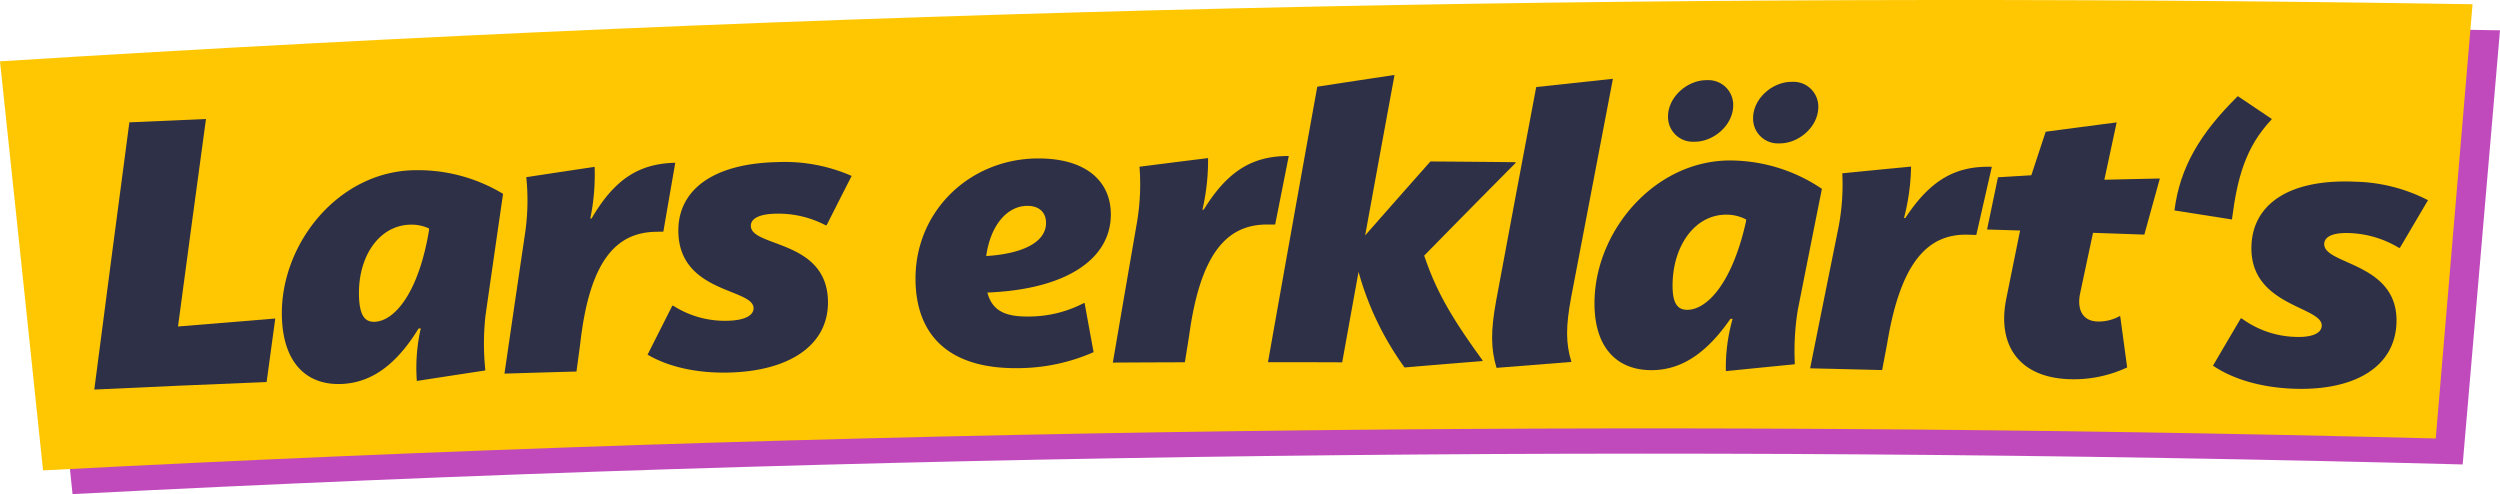 <?xml version="1.0" encoding="UTF-8"?> <svg xmlns="http://www.w3.org/2000/svg" viewBox="0 0 429 84.786"><defs><style> .cls-1 { fill: #c04abc; } .cls-2 { fill: #ffc701; } .cls-3 { fill: #2d3047; } </style></defs><g id="Ebene_2" data-name="Ebene 2"><g id="Ebene_1-2" data-name="Ebene 1"><g><path class="cls-1" d="M5.148,14.586q3.675,35.1,7.3,70.2Q217.372,74.256,422.593,79.7,425.778,42.448,429,5.2,216.857,1.5,5.148,14.586Z"></path><path class="cls-2" d="M0,10.525Q3.72,45.619,7.388,80.718q205.136-10.734,410.585-5.476,3.139-37.259,6.318-74.513Q211.918-2.769,0,10.525Z"></path><g><path class="cls-3" d="M47.236,54.657c-.6,4.359-.893,6.539-1.485,10.9q-14.788.588-29.571,1.291Q19.156,43.915,22.2,20.994c5.258-.238,7.887-.353,13.145-.575q-2.426,17.8-4.8,35.607C37.218,55.465,40.557,55.191,47.236,54.657Z"></path><path class="cls-3" d="M86.322,33.282C85.11,41.627,84.508,45.8,83.311,54.145a43.792,43.792,0,0,0-.034,9.315l-.062.12c-4.676.71-7.013,1.069-11.686,1.792a30.508,30.508,0,0,1,.678-9.018l-.372.013c-3.762,6.106-7.989,9.329-13.276,9.526-5.982.222-10.016-3.657-10.189-11.656C48.1,41.872,58.06,29.3,71.315,29.205a28.218,28.218,0,0,1,15.024,4.068ZM73.615,39.555l.018-.343a7.146,7.146,0,0,0-3.318-.657c-5.4.185-8.954,5.647-8.71,12.364.119,3.278,1.036,4.363,2.688,4.3C67.685,55.1,71.814,50.312,73.615,39.555Z"></path><path class="cls-3" d="M101.509,37.5c4-6.86,8.231-9.426,14.367-9.57-.82,4.726-1.229,7.089-2.043,11.815l-1.377.034c-6.9.148-11.348,5.222-12.914,19.4-.248,1.83-.372,2.745-.619,4.574-4.942.137-7.414.208-12.356.359C87.983,54.4,88.7,49.545,90.132,39.833a38.838,38.838,0,0,0,.178-9.43c4.689-.715,7.034-1.069,11.727-1.771a37.2,37.2,0,0,1-.744,8.873l.215-.005Z"></path><path class="cls-3" d="M141.846,38.65l-.175,0a17.576,17.576,0,0,0-8.47-1.986c-3.054.059-4.381.9-4.356,2.113.075,3.681,13.049,2.313,13.233,12.9.132,7.646-6.766,12.033-17.1,12.255-5.658.121-10.409-1.056-13.854-3.073,1.693-3.358,2.542-5.037,4.242-8.394l.171,0a16.364,16.364,0,0,0,9.314,2.577c2.988-.064,4.487-.931,4.462-2.184-.069-3.379-12.663-2.533-12.907-13.007-.163-7,5.6-11.816,17.089-12.037a28.579,28.579,0,0,1,12.647,2.375C144.418,33.573,143.559,35.265,141.846,38.65Z"></path><path class="cls-3" d="M186.114,52c.618,3.372.927,5.058,1.544,8.43a32.4,32.4,0,0,1-13.067,2.744c-11.443.111-17.341-5.357-17.488-15.028-.18-11.843,9.261-20.9,20.964-20.958,8.216-.042,12.518,3.832,12.552,9.552.044,7.531-7.345,12.907-21.187,13.461.805,3.046,2.952,4.149,6.978,4.112A20.491,20.491,0,0,0,186,52Zm-9.868-16.677c-3.373.032-6.278,3.265-7.012,8.616,6.492-.416,10.3-2.489,10.269-5.727-.015-1.772-1.2-2.909-3.258-2.89Z"></path><path class="cls-3" d="M221.154,26.768c-.937,4.7-1.4,7.056-2.335,11.761h-1.377c-6.9-.021-11.473,4.941-13.388,19.078-.292,1.824-.439,2.735-.731,4.558-4.944.015-7.416.025-12.359.054,1.654-9.675,2.487-14.512,4.161-24.185a38.769,38.769,0,0,0,.411-9.423c4.705-.6,7.058-.9,11.766-1.482a37.245,37.245,0,0,1-.962,8.853h.215C210.72,29.221,215.016,26.76,221.154,26.768Z"></path><path class="cls-3" d="M244.622,44.526c1.963,5.617,4.533,10.093,9.788,17.306l-.02.124c-5.347.431-8.019.65-13.364,1.1a51.246,51.246,0,0,1-7.9-16.407c-1.126,6.21-1.687,9.315-2.805,15.525-5.093-.018-7.64-.023-12.733-.025q4.185-23.644,8.457-47.272c5.3-.815,7.952-1.218,13.257-2.017-2.029,11.014-3.037,16.521-5.041,27.537,4.466-5.083,6.705-7.621,11.2-12.692,5.834.04,8.751.066,14.585.126l.032.126c-6.3,6.352-9.439,9.534-15.692,15.909C244.481,44.129,244.528,44.261,244.622,44.526Z"></path><path class="cls-3" d="M256.807,63.124c-.981-3.221-1.023-6.365-.063-11.544q3.408-18.327,6.871-36.644c5.263-.575,7.895-.858,13.161-1.417q-3.6,18.707-7.153,37.425c-.959,5.075-.94,8.009.033,11.161-5.141.4-7.711.6-12.85,1.02Z"></path><path class="cls-3" d="M312.633,32.424c-1.653,8.269-2.475,12.4-4.114,20.674a43.741,43.741,0,0,0-.528,9.3l-.068.116c-4.707.462-7.059.7-11.764,1.17a30.46,30.46,0,0,1,1.156-8.969l-.373-.008c-4.079,5.9-8.471,8.893-13.76,8.809-5.985-.095-9.807-4.183-9.556-12.18.388-12.361,11-24.39,24.239-23.779a28.214,28.214,0,0,1,14.785,4.858Zm-26.4-12.5c.056-3.39,3.418-6.227,6.7-6.167a4.255,4.255,0,0,1,4.484,4.4c-.064,3.39-3.426,6.218-6.7,6.16A4.246,4.246,0,0,1,286.236,19.927Zm13.376,18.087.036-.341a7.13,7.13,0,0,0-3.279-.832c-5.4-.1-9.239,5.163-9.352,11.884-.055,3.28.8,4.412,2.456,4.44C292.866,53.224,297.243,48.661,299.612,38.014Zm1.223-17.821c.067-3.39,3.439-6.215,6.718-6.145a4.256,4.256,0,0,1,4.469,4.421c-.076,3.39-3.449,6.206-6.719,6.137A4.244,4.244,0,0,1,300.835,20.193Z"></path><path class="cls-3" d="M326.946,37.424c4.354-6.638,8.718-8.977,14.853-8.8-1.069,4.676-1.6,7.014-2.666,11.691l-1.375-.04c-6.9-.216-11.61,4.615-13.924,18.692-.344,1.814-.516,2.721-.859,4.536-4.943-.126-7.415-.185-12.358-.3,1.928-9.624,2.9-14.436,4.844-24.058a38.842,38.842,0,0,0,.677-9.408c4.72-.466,7.081-.7,11.8-1.148a37.117,37.117,0,0,1-1.213,8.822l.216.005Z"></path><path class="cls-3" d="M356.945,50.367c-.5,2.369.152,4.659,2.9,4.8a7.379,7.379,0,0,0,3.864-.91l.119,0c.478,3.516.716,5.274,1.191,8.79a21.548,21.548,0,0,1-9.941,2.019c-8.431-.278-12.44-5.672-10.8-13.806.946-4.683,1.421-7.025,2.371-11.708-2.267-.07-3.4-.1-5.666-.171.745-3.584,1.119-5.376,1.868-8.96,2.285-.139,3.427-.208,5.713-.345h.012c.984-2.989,1.477-4.483,2.464-7.471,4.87-.647,7.305-.967,12.179-1.6-.846,3.935-1.268,5.9-2.11,9.838,3.808-.088,5.712-.131,9.521-.211-1.067,3.851-1.6,5.776-2.661,9.627-3.523-.126-5.285-.187-8.808-.306C358.273,44.12,357.829,46.2,356.945,50.367Z"></path><path class="cls-3" d="M384.009,16.5c2.335,1.565,3.5,2.348,5.831,3.915l-.073.122c-4.439,4.736-5.84,9.952-6.76,17.065l-.027.062c-3.936-.625-5.905-.935-9.844-1.551C374.056,28.862,377.4,23,384.009,16.5Z"></path><path class="cls-3" d="M411.824,42.531l-.175-.008A17.586,17.586,0,0,0,403.32,40c-3.052-.134-4.43.623-4.483,1.833-.158,3.678,12.88,3.136,12.392,13.716-.352,7.638-7.516,11.58-17.849,11.146-5.655-.238-10.322-1.714-13.633-3.944,1.9-3.245,2.857-4.867,4.767-8.109l.17.006a16.36,16.36,0,0,0,9.133,3.162c2.987.125,4.539-.645,4.593-1.9.145-3.377-12.479-3.332-12.059-13.8.281-7,6.341-11.437,17.82-10.93a28.6,28.6,0,0,1,12.474,3.173C414.713,37.628,413.749,39.262,411.824,42.531Z"></path></g></g></g></g></svg> 